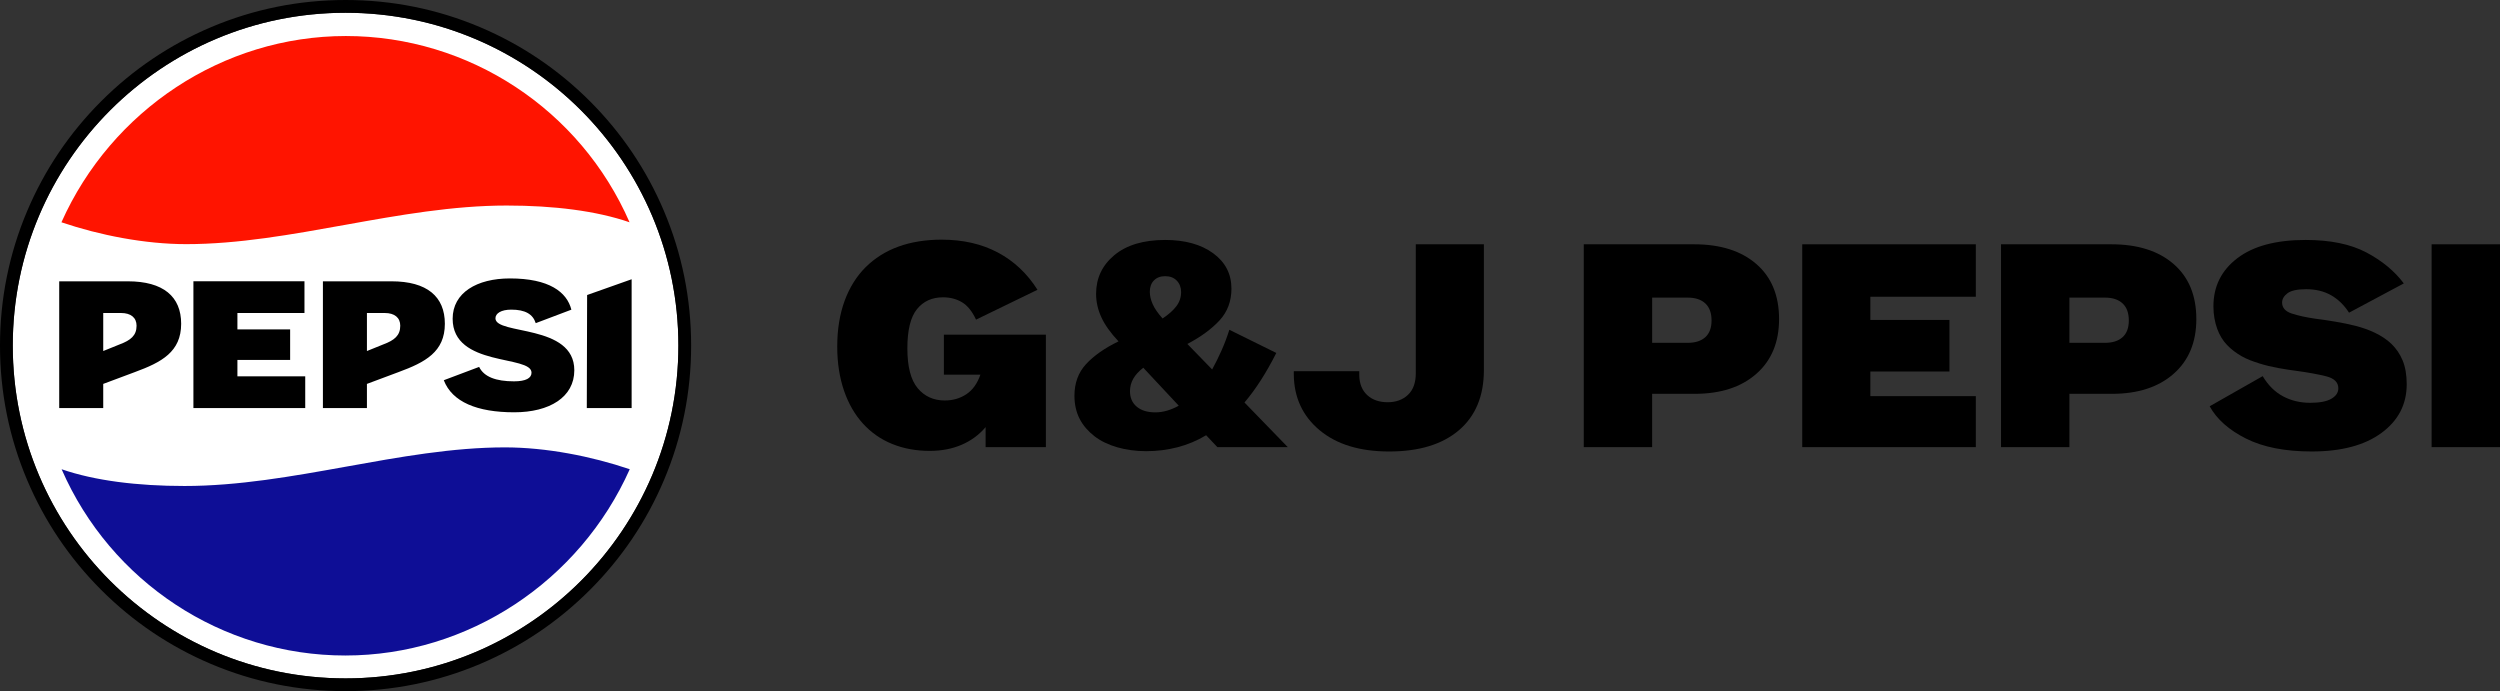<?xml version="1.0" encoding="UTF-8"?><svg id="Layer_2" xmlns="http://www.w3.org/2000/svg" viewBox="0 0 518.381 143.31"><rect x="0" y="0" width="518.381" height="143.31" fill="#333333" stroke="none"/><defs><style>.cls-1,.cls-2,.cls-3,.cls-4{stroke-width:0px;}.cls-2{fill:#ff1400;}.cls-3{fill:#fff;}.cls-4{fill:#0e0e96;}</style></defs><g id="Layer_4"><g id="logo"><g id="circles"><circle id="fill" class="cls-3" cx="71.655" cy="71.655" r="69.01"/><path id="outline" class="cls-1" d="m71.655,2.646c38.113,0,69.01,30.897,69.01,69.01s-30.897,69.01-69.01,69.01S2.646,109.768,2.646,71.655,33.542,2.646,71.655,2.646m0-2.646c-9.672,0-19.057,1.895-27.892,5.632-8.533,3.609-16.196,8.775-22.776,15.355-6.58,6.58-11.746,14.243-15.355,22.776C1.895,52.599,0,61.983,0,71.655s1.895,19.057,5.632,27.892c3.609,8.533,8.775,16.196,15.355,22.776,6.58,6.58,14.243,11.746,22.776,15.355,8.836,3.737,18.22,5.632,27.892,5.632s19.057-1.895,27.892-5.632c8.533-3.609,16.196-8.775,22.776-15.355,6.58-6.58,11.746-14.243,15.355-22.776,3.737-8.836,5.632-18.22,5.632-27.892s-1.895-19.057-5.632-27.892c-3.609-8.533-8.775-16.196-15.355-22.776-6.58-6.58-14.243-11.746-22.776-15.355-8.836-3.737-18.22-5.632-27.892-5.632h0Z"/></g><path id="top_wave" class="cls-2" d="m12.738,46.092c7.962,2.698,17.333,4.531,25.88,4.531,21.647,0,44.148-8.005,66.442-8.005,9.742,0,18.605,1.096,25.482,3.474C120.348,22.707,97.243,7.469,71.711,7.469c-25.502,0-48.614,15.411-58.973,38.624Z"/><path id="bottom_wave" class="cls-4" d="m130.578,97.297c-7.962-2.698-17.333-4.531-25.88-4.531-21.647,0-44.148,8.005-66.442,8.005-9.742,0-18.605-1.096-25.482-3.474,10.194,23.385,33.299,38.624,58.831,38.624,25.502,0,48.614-15.411,58.973-38.624Z"/><path id="PEPSI" class="cls-1" d="m40.106,58.327h23.027v6.577h-13.904v3.402h10.932v6.326h-10.932v3.402h14.062v6.577h-23.186v-26.285Zm81.568,26.285h9.296v-26.708l-9.229,3.269-.067,23.439Zm-29.653-5.772c1.732,4.504,6.901,6.651,14.606,6.651,7.336,0,12.458-3.15,12.458-8.716,0-9.647-16.354-7.258-16.354-10.776,0-1.02,1.182-1.795,3.274-1.795,2.899,0,4.49.929,5.08,2.803l7.39-2.795c-.928-3.674-4.629-6.479-12.739-6.479-6.833,0-11.878,2.95-11.878,8.359,0,10.063,16.354,7.47,16.354,11.184,0,1.123-1.161,1.795-3.641,1.795-3.725,0-6.216-.926-7.223-2.991l-7.327,2.76Zm-64.06-1.686l-6.556,2.45v5.008h-9.127v-26.281h14.216c7.387,0,11.07,3.172,11.07,8.803,0,5.831-4.061,7.985-9.603,10.02Zm-2.856-12.252h-3.699v7.884l3.455-1.397c2.211-.829,3.455-1.807,3.455-3.844,0-1.676-1.18-2.643-3.211-2.643Zm57.534,12.252l-6.556,2.45v5.008h-9.127v-26.281h14.216c7.387,0,11.07,3.172,11.07,8.803,0,5.831-4.061,7.985-9.603,10.02Zm-2.856-12.252h-3.699v7.884l3.455-1.397c2.211-.829,3.455-1.807,3.455-3.844,0-1.676-1.18-2.643-3.211-2.643Z"/></g><path class="cls-1" d="m188.715,93.136c-1.302-.241-2.544-.602-3.725-1.082-1.182-.48-2.274-1.071-3.275-1.773-1.001-.7-1.922-1.51-2.763-2.432-.841-.921-1.593-1.954-2.254-3.095-.661-1.143-1.222-2.384-1.682-3.727-.461-1.341-.812-2.773-1.052-4.294-.24-1.523-.361-3.145-.361-4.868,0-1.802.13-3.494.391-5.077.26-1.582.64-3.053,1.141-4.416s1.112-2.623,1.833-3.786c.722-1.16,1.552-2.212,2.494-3.155.941-.939,1.983-1.771,3.124-2.493,1.142-.722,2.373-1.321,3.696-1.802,1.321-.482,2.734-.841,4.236-1.082,1.503-.241,3.074-.361,4.717-.361,4.446,0,8.342.891,11.686,2.673,3.345,1.784,6.078,4.357,8.202,7.721l-12.738,6.189c-.802-1.721-1.772-2.923-2.914-3.605-1.141-.68-2.454-1.021-3.936-1.021-2.283,0-4.086.821-5.407,2.464-1.322,1.643-1.983,4.346-1.983,8.11,0,3.805.711,6.559,2.133,8.262,1.421,1.702,3.295,2.554,5.618,2.554,1.683,0,3.174-.43,4.477-1.293,1.301-.861,2.273-2.212,2.914-4.055h-7.571v-8.291h21.151v23.312h-12.498v-4.146c-1.363,1.604-3.025,2.825-4.987,3.666-1.962.841-4.166,1.26-6.609,1.26-1.403,0-2.755-.12-4.056-.359Z"/><path class="cls-1" d="m234.522,93.345c-1.009-.139-1.966-.341-2.866-.6-.901-.261-1.748-.58-2.542-.963-.793-.38-1.514-.819-2.162-1.321-.649-.5-1.235-1.052-1.758-1.652-.523-.602-.965-1.252-1.325-1.954-.361-.7-.631-1.452-.811-2.251-.181-.802-.271-1.643-.271-2.525,0-2.643.802-4.835,2.406-6.578,1.604-1.743,3.849-3.314,6.733-4.718-1.658-1.76-2.848-3.434-3.568-5.016-.722-1.582-1.082-3.195-1.082-4.838,0-3.245,1.262-5.918,3.786-8.021,2.523-2.101,6.038-3.153,10.544-3.153,4.111,0,7.427.921,9.95,2.762,2.523,1.845,3.786,4.288,3.786,7.332,0,2.603-.82,4.796-2.46,6.578-1.641,1.782-3.867,3.416-6.678,4.896l5.136,5.287c.685-1.241,1.333-2.554,1.947-3.936.613-1.382,1.153-2.812,1.622-4.294l9.734,4.805c-1.009,2.004-2.065,3.866-3.163,5.589-1.101,1.721-2.245,3.284-3.435,4.685l8.977,9.253h-14.601l-2.325-2.464c-1.875,1.124-3.858,1.954-5.949,2.495-2.091.541-4.254.811-6.489.811-1.081,0-2.128-.07-3.136-.211Zm1.19-9.012c.937.782,2.217,1.171,3.839,1.171.829,0,1.649-.12,2.461-.361.811-.239,1.613-.58,2.406-1.021l-7.354-7.871c-.938.722-1.631,1.484-2.082,2.284-.451.802-.676,1.662-.676,2.584,0,1.363.468,2.434,1.406,3.214Zm3.299-21.269c.396.9,1.081,1.893,2.055,2.973,1.262-.841,2.217-1.691,2.865-2.554.65-.861.974-1.832.974-2.914,0-.961-.298-1.752-.892-2.373-.594-.619-1.397-.93-2.407-.93-.973,0-1.748.291-2.325.871s-.865,1.371-.865,2.373c0,.802.198,1.652.595,2.554Z"/><path class="cls-1" d="m273.618,89.201c-3.525-2.945-5.308-6.8-5.347-11.568v-.661h13.579v.902c.039,1.723.59,3.075,1.652,4.055,1.062.982,2.473,1.473,4.237,1.473,1.721,0,3.124-.511,4.206-1.532,1.081-1.021,1.622-2.514,1.622-4.477v-26.739h14.119v26.078c0,5.368-1.722,9.523-5.167,12.468-3.446,2.942-8.272,4.416-14.481,4.416-6.089,0-10.895-1.473-14.42-4.416Z"/><path class="cls-1" d="m328.397,50.655h22.892c5.447,0,9.744,1.363,12.888,4.086,3.145,2.725,4.717,6.53,4.717,11.418,0,4.805-1.572,8.591-4.717,11.355-3.145,2.764-7.401,4.146-12.768,4.146h-8.833v11.055h-14.18v-42.06Zm14.18,11.057v9.373h7.391c1.561,0,2.773-.391,3.635-1.171.861-.782,1.292-1.932,1.292-3.455,0-1.563-.431-2.743-1.292-3.544-.862-.802-2.073-1.202-3.635-1.202h-7.391Z"/><path class="cls-1" d="m373.7,50.655h35.991v10.877h-21.871v4.807h16.403v10.694h-16.403v5.107h21.871v10.575h-35.991v-42.06Z"/><path class="cls-1" d="m414.918,50.655h22.892c5.447,0,9.744,1.363,12.888,4.086,3.145,2.725,4.717,6.53,4.717,11.418,0,4.805-1.572,8.591-4.717,11.355-3.145,2.764-7.401,4.146-12.768,4.146h-8.833v11.055h-14.18v-42.06Zm14.18,11.057v9.373h7.391c1.561,0,2.773-.391,3.635-1.171.861-.782,1.292-1.932,1.292-3.455,0-1.563-.431-2.743-1.292-3.544-.862-.802-2.073-1.202-3.635-1.202h-7.391Z"/><path class="cls-1" d="m465.719,90.941c-3.544-1.782-6.059-4.014-7.54-6.698l10.995-6.25c1.12,1.884,2.523,3.275,4.206,4.177,1.682.9,3.564,1.352,5.647,1.352,1.962,0,3.425-.28,4.387-.841.962-.561,1.442-1.282,1.442-2.164,0-1.241-.841-2.071-2.523-2.493-1.683-.419-3.706-.791-6.069-1.111-.641-.08-1.282-.172-1.923-.272s-1.292-.211-1.953-.33-1.321-.261-1.983-.419c-.661-.161-1.312-.341-1.953-.541s-1.271-.422-1.893-.661c-.622-.241-1.212-.522-1.772-.841-.561-.322-1.092-.672-1.592-1.052-.501-.38-.971-.802-1.413-1.263-.441-.461-.831-.971-1.171-1.532-.34-.561-.63-1.171-.871-1.832-.24-.661-.43-1.382-.57-2.164-.141-.78-.21-1.61-.21-2.493,0-4.125,1.652-7.45,4.956-9.973,3.305-2.525,8.021-3.786,14.151-3.786,5.127,0,9.322.861,12.587,2.584,3.264,1.721,5.859,3.866,7.781,6.428l-11.356,6.068c-1.042-1.602-2.294-2.812-3.755-3.634-1.463-.821-3.175-1.232-5.137-1.232-1.843,0-3.135.28-3.875.841-.742.561-1.112,1.202-1.112,1.923,0,1.08.67,1.843,2.012,2.282,1.342.441,2.994.802,4.957,1.082.64.08,1.302.172,1.983.269.68.102,1.371.211,2.072.33.701.122,1.402.252,2.104.391.7.141,1.402.3,2.103.48s1.392.391,2.073.632c.68.239,1.331.511,1.953.811.62.3,1.221.641,1.803,1.021.58.38,1.112.802,1.592,1.26.481.463.921.982,1.322,1.563.4.582.74,1.213,1.021,1.893.279.682.49,1.432.63,2.254.14.821.211,1.712.211,2.673,0,4.168-1.743,7.532-5.228,10.094-3.485,2.564-8.312,3.847-14.48,3.847-5.528,0-10.064-.893-13.61-2.675Z"/><path class="cls-1" d="m504.201,50.655h14.18v42.06h-14.18v-42.06Z"/></g></svg>